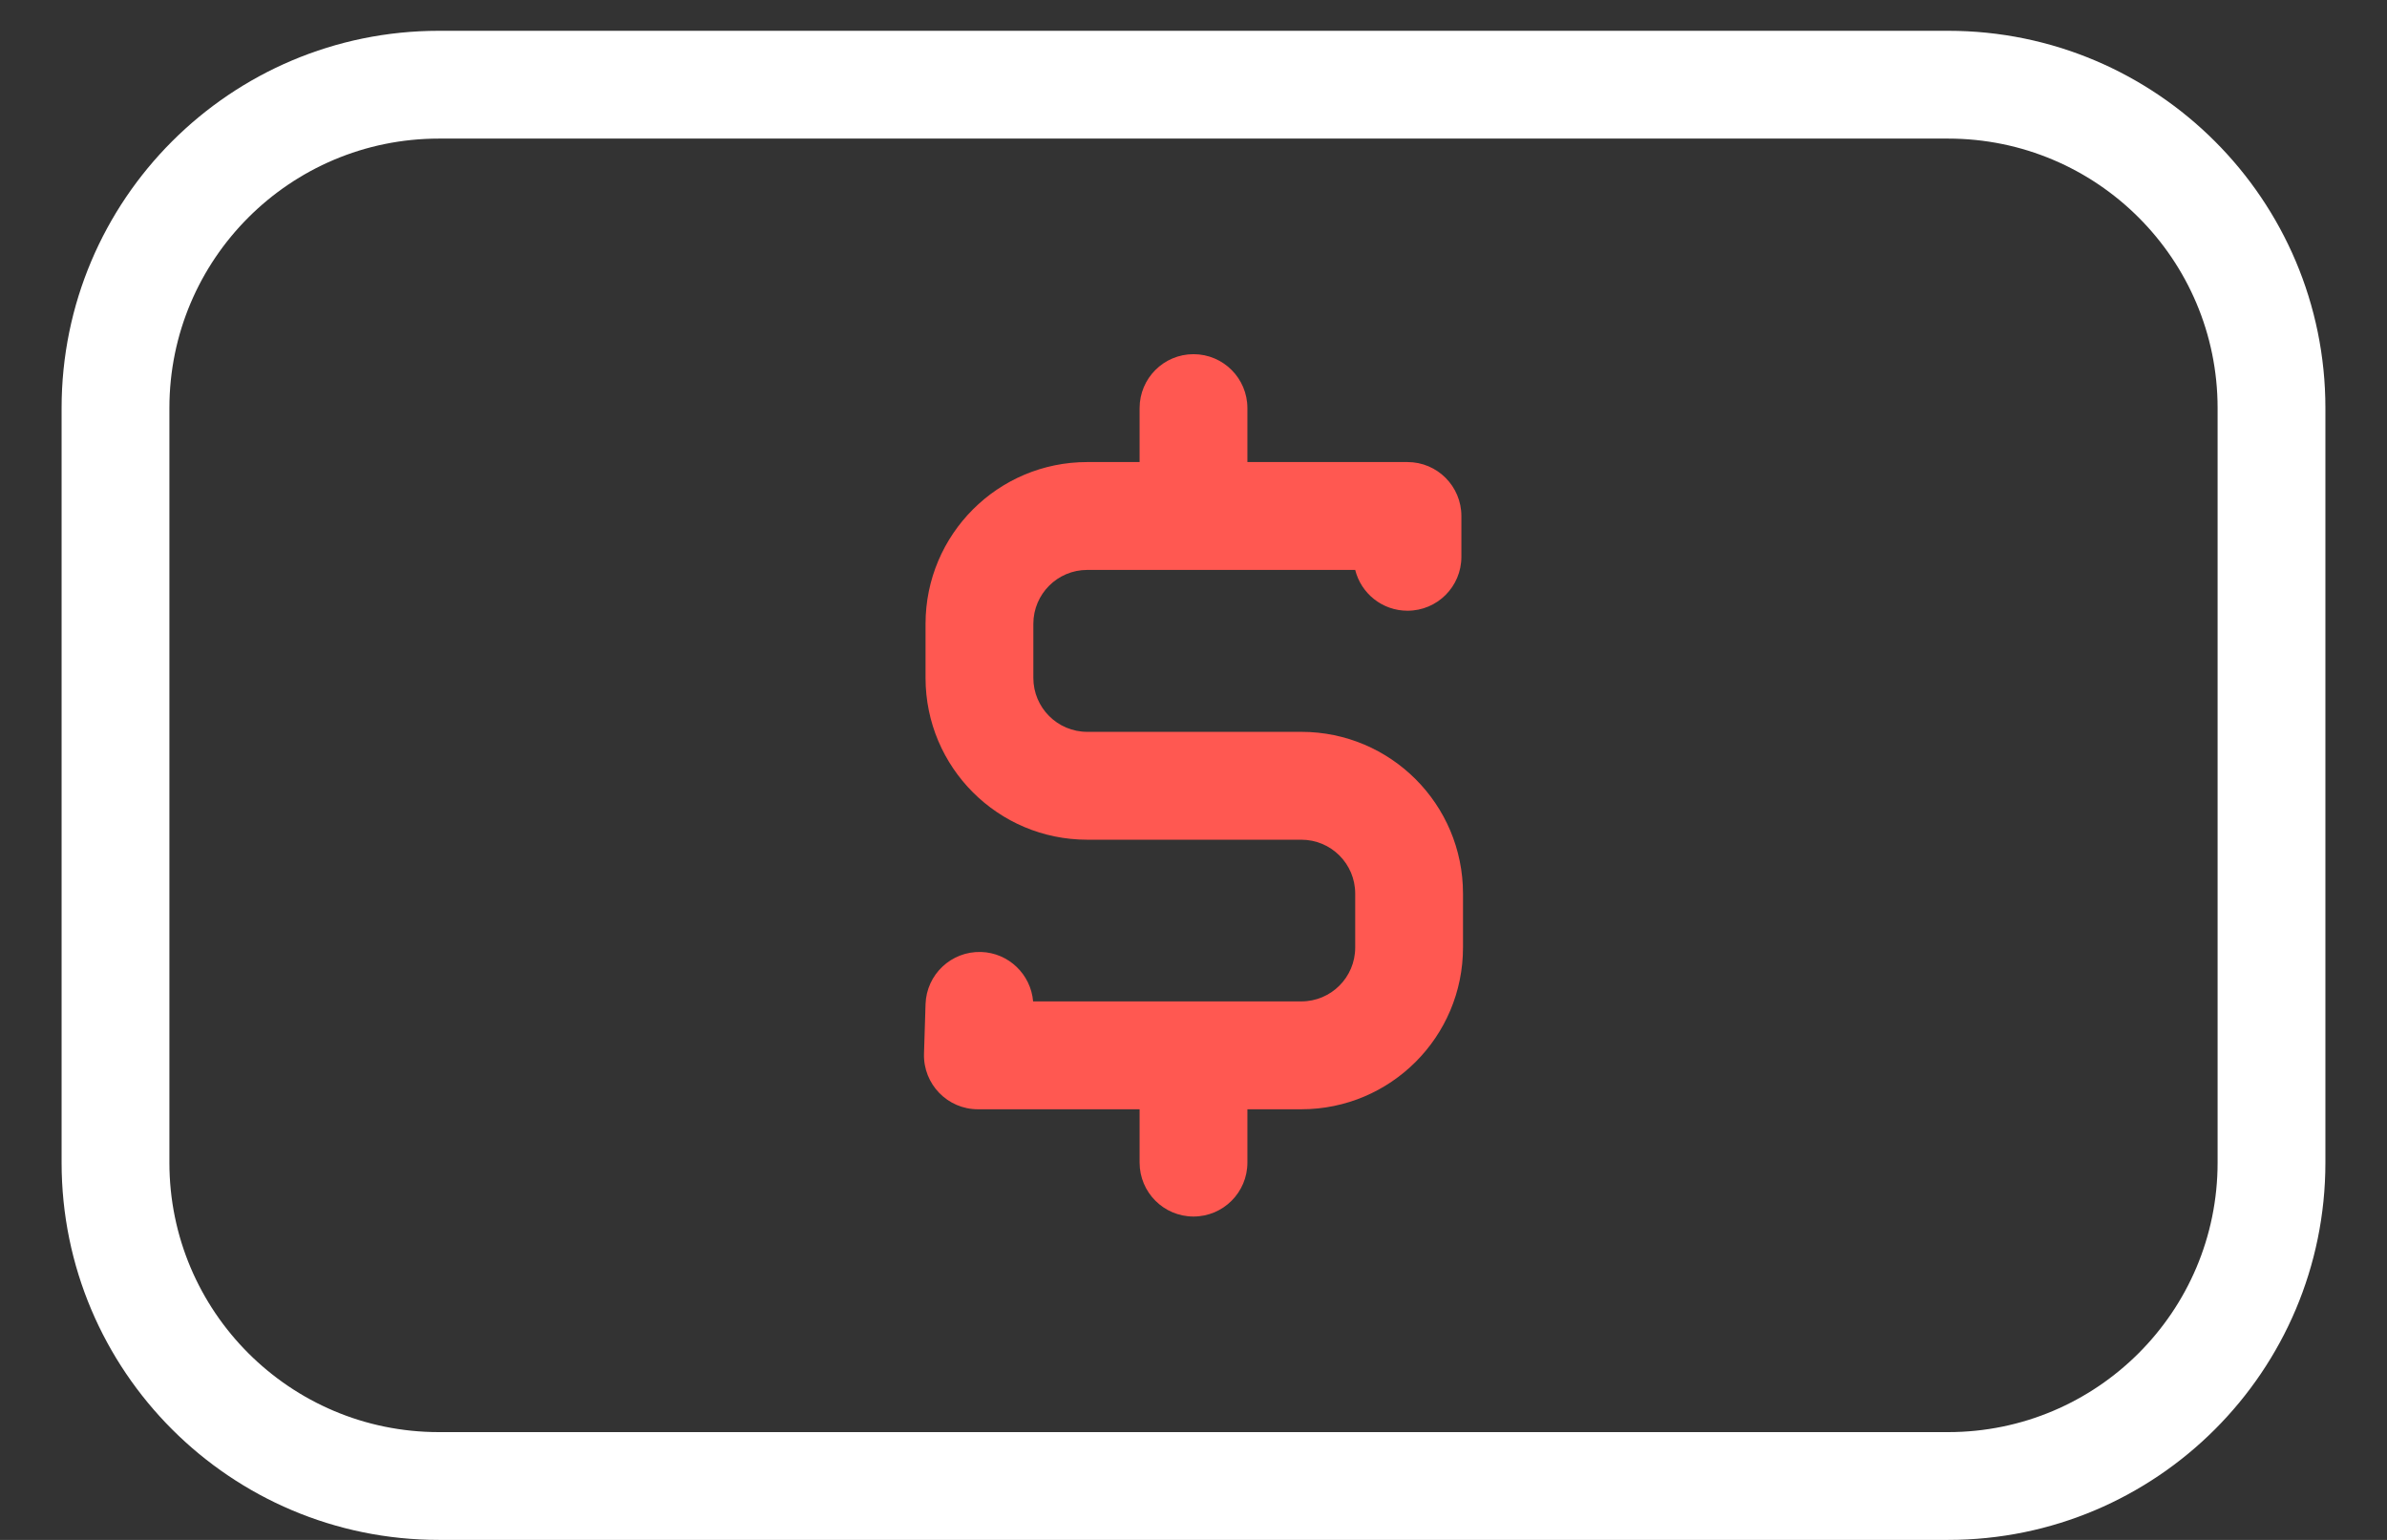 <?xml version="1.0" encoding="UTF-8"?>
<svg width="31px" height="20px" viewBox="0 0 31 20" version="1.1" xmlns="http://www.w3.org/2000/svg" xmlns:xlink="http://www.w3.org/1999/xlink">
    <rect x="0" y="0" width="31" height="20" fill="#333333" stroke="none"/>
    <!-- Generator: Sketch 64 (93537) - https://sketch.com -->
    <title>iconspace_Money_25px</title>
    <desc>Created with Sketch.</desc>
    <g id="PAYMENT-PROCESSING-OVERVIEW-PAGE" stroke="none" stroke-width="1" fill="none" fill-rule="evenodd">
        <g id="XL---Payment-Overview" transform="translate(-525, -1747)">
            <g id="PS-Icon-/-Dark-/-eCommerce-/-Money" transform="translate(523, 1739)">
                <g id="path">
                    <polygon points="0 0 35 0 35 35 0 35"></polygon>
                    <path d="M7.7,9.8 C5.767,9.8 4.2,11.367 4.2,13.3 L4.2,23.1 C4.2,25.033 5.767,26.6 7.7,26.6 L27.3,26.6 C29.233,26.6 30.8,25.033 30.8,23.1 L30.8,13.3 C30.8,11.367 29.233,9.8 27.3,9.8 L7.7,9.8 Z M7.7,8.4 L27.3,8.4 C30.006,8.4 32.2,10.594 32.2,13.3 L32.2,23.1 C32.2,25.806 30.006,28 27.3,28 L7.7,28 C4.994,28 2.8,25.806 2.8,23.1 L2.8,13.3 C2.8,10.594 4.994,8.4 7.7,8.4 Z" fill="#FFFFFF" fill-rule="nonzero"></path>
                    <path d="M18.2,14.001 L20.279,14.001 C20.666,14.001 20.979,14.315 20.979,14.702 L20.979,15.232 C20.979,15.619 20.666,15.932 20.279,15.932 C19.951,15.932 19.676,15.707 19.6,15.402 L16.12,15.402 C15.733,15.402 15.42,15.716 15.42,16.103 L15.42,16.804 C15.42,17.191 15.733,17.505 16.12,17.505 L18.9,17.505 C20.06,17.505 21,18.446 21,19.606 L21,20.306 C21,21.466 20.06,22.407 18.9,22.407 L18.2,22.407 L18.2,23.099 C18.2,23.486 17.887,23.8 17.5,23.8 C17.113,23.8 16.8,23.486 16.8,23.099 L16.8,22.407 L14.7,22.407 C14.305,22.407 13.988,22.08 14,21.685 L14.02,21.043 C14.032,20.656 14.354,20.353 14.741,20.364 C15.1,20.375 15.388,20.656 15.417,21.006 L18.9,21.006 C19.287,21.006 19.6,20.693 19.6,20.306 L19.6,19.606 C19.6,19.219 19.287,18.906 18.9,18.906 L16.12,18.906 C14.96,18.906 14.02,17.965 14.02,16.804 L14.02,16.103 C14.02,14.942 14.96,14.001 16.12,14.001 L16.8,14.001 L16.8,13.301 C16.8,12.914 17.113,12.6 17.5,12.6 C17.887,12.6 18.2,12.914 18.2,13.301 L18.2,14.001 Z" fill="#FF5851" fill-rule="nonzero"></path>
                </g>
            </g>
        </g>
    </g>
</svg>